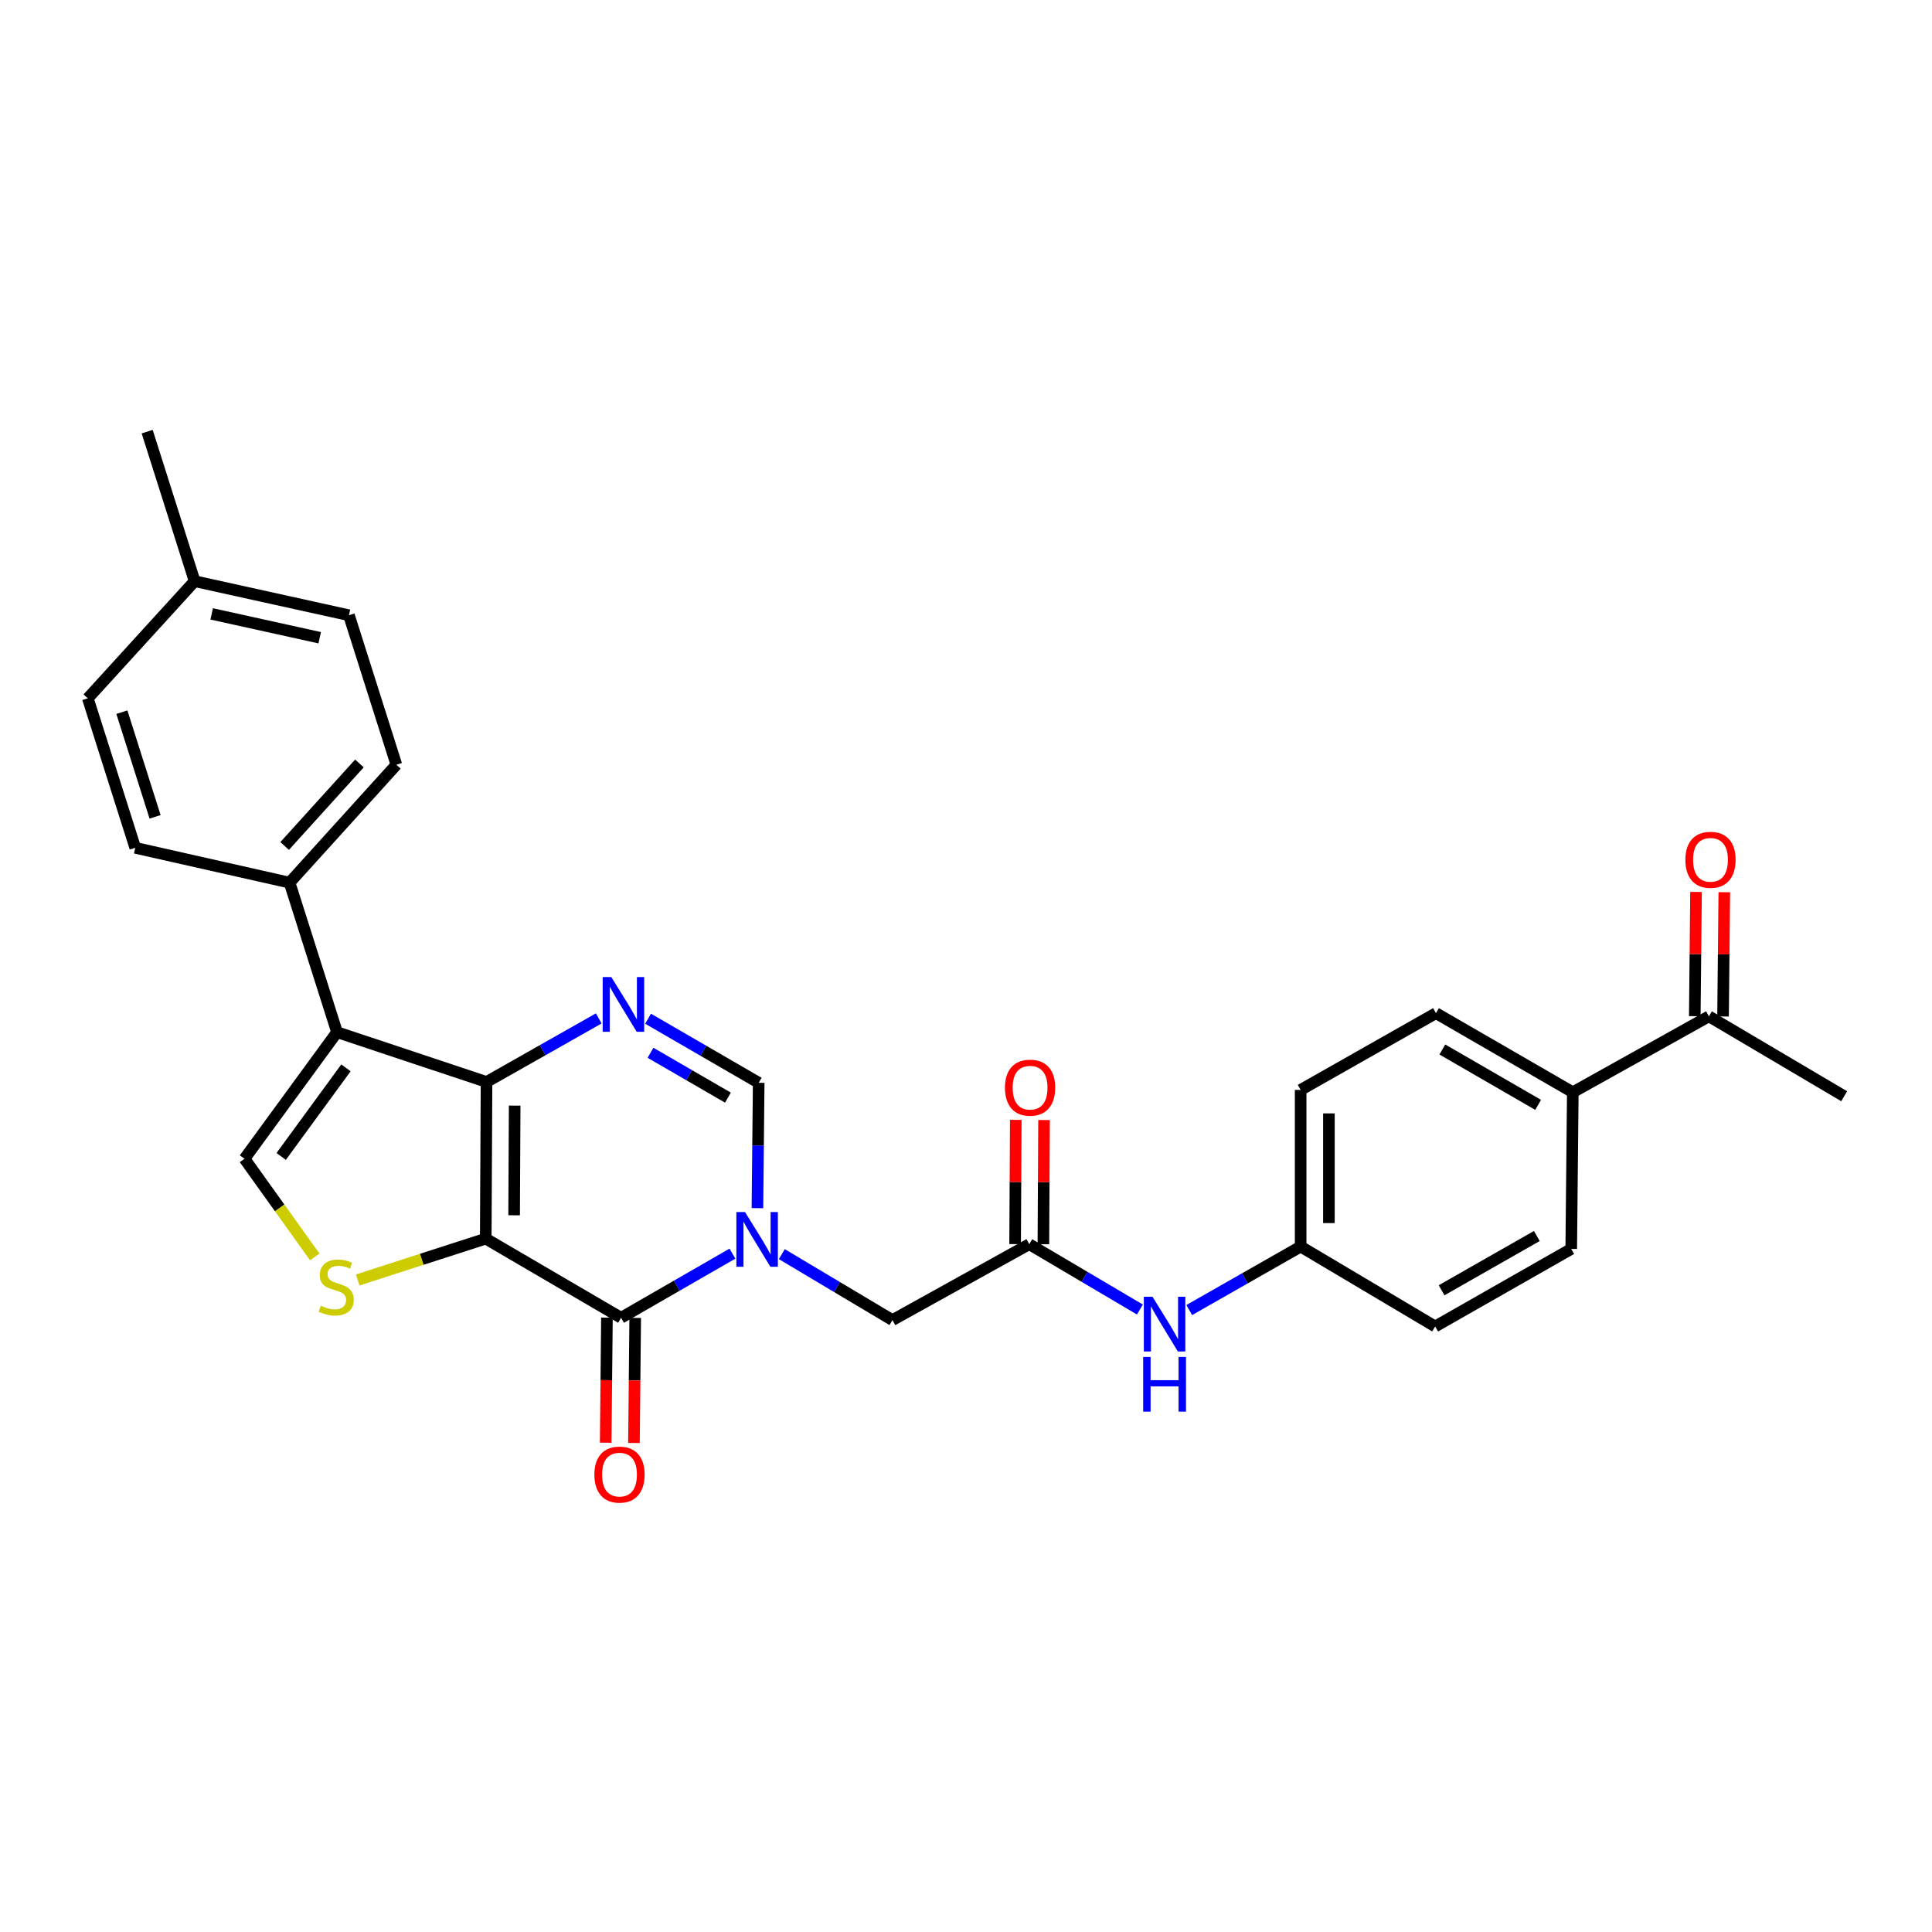 <?xml version='1.0' encoding='iso-8859-1'?>
<svg version='1.1' baseProfile='full'
              xmlns='http://www.w3.org/2000/svg'
                      xmlns:rdkit='http://www.rdkit.org/xml'
                      xmlns:xlink='http://www.w3.org/1999/xlink'
                  xml:space='preserve'
width='1000px' height='1000px' viewBox='0 0 1000 1000'>
<!-- END OF HEADER -->
<rect style='opacity:1.0;fill:#FFFFFF;stroke:none' width='1000' height='1000' x='0' y='0'> </rect>
<path class='bond-0' d='M 251.42,641.119 L 251.827,560.028' style='fill:none;fill-rule:evenodd;stroke:#000000;stroke-width:6px;stroke-linecap:butt;stroke-linejoin:miter;stroke-opacity:1' />
<path class='bond-0' d='M 266.111,629.028 L 266.396,572.265' style='fill:none;fill-rule:evenodd;stroke:#000000;stroke-width:6px;stroke-linecap:butt;stroke-linejoin:miter;stroke-opacity:1' />
<path class='bond-1' d='M 251.42,641.119 L 321.465,682.075' style='fill:none;fill-rule:evenodd;stroke:#000000;stroke-width:6px;stroke-linecap:butt;stroke-linejoin:miter;stroke-opacity:1' />
<path class='bond-5' d='M 251.42,641.119 L 218.281,651.817' style='fill:none;fill-rule:evenodd;stroke:#000000;stroke-width:6px;stroke-linecap:butt;stroke-linejoin:miter;stroke-opacity:1' />
<path class='bond-5' d='M 218.281,651.817 L 185.141,662.516' style='fill:none;fill-rule:evenodd;stroke:#CCCC00;stroke-width:6px;stroke-linecap:butt;stroke-linejoin:miter;stroke-opacity:1' />
<path class='bond-3' d='M 251.827,560.028 L 174.442,534.247' style='fill:none;fill-rule:evenodd;stroke:#000000;stroke-width:6px;stroke-linecap:butt;stroke-linejoin:miter;stroke-opacity:1' />
<path class='bond-4' d='M 251.827,560.028 L 280.868,543.579' style='fill:none;fill-rule:evenodd;stroke:#000000;stroke-width:6px;stroke-linecap:butt;stroke-linejoin:miter;stroke-opacity:1' />
<path class='bond-4' d='M 280.868,543.579 L 309.909,527.13' style='fill:none;fill-rule:evenodd;stroke:#0000FF;stroke-width:6px;stroke-linecap:butt;stroke-linejoin:miter;stroke-opacity:1' />
<path class='bond-2' d='M 321.465,682.075 L 350.289,665.474' style='fill:none;fill-rule:evenodd;stroke:#000000;stroke-width:6px;stroke-linecap:butt;stroke-linejoin:miter;stroke-opacity:1' />
<path class='bond-2' d='M 350.289,665.474 L 379.113,648.873' style='fill:none;fill-rule:evenodd;stroke:#0000FF;stroke-width:6px;stroke-linecap:butt;stroke-linejoin:miter;stroke-opacity:1' />
<path class='bond-12' d='M 314.151,682.001 L 313.826,714.373' style='fill:none;fill-rule:evenodd;stroke:#000000;stroke-width:6px;stroke-linecap:butt;stroke-linejoin:miter;stroke-opacity:1' />
<path class='bond-12' d='M 313.826,714.373 L 313.502,746.745' style='fill:none;fill-rule:evenodd;stroke:#FF0000;stroke-width:6px;stroke-linecap:butt;stroke-linejoin:miter;stroke-opacity:1' />
<path class='bond-12' d='M 328.78,682.148 L 328.456,714.52' style='fill:none;fill-rule:evenodd;stroke:#000000;stroke-width:6px;stroke-linecap:butt;stroke-linejoin:miter;stroke-opacity:1' />
<path class='bond-12' d='M 328.456,714.52 L 328.131,746.891' style='fill:none;fill-rule:evenodd;stroke:#FF0000;stroke-width:6px;stroke-linecap:butt;stroke-linejoin:miter;stroke-opacity:1' />
<path class='bond-7' d='M 392.047,625.33 L 392.372,592.89' style='fill:none;fill-rule:evenodd;stroke:#0000FF;stroke-width:6px;stroke-linecap:butt;stroke-linejoin:miter;stroke-opacity:1' />
<path class='bond-7' d='M 392.372,592.89 L 392.697,560.451' style='fill:none;fill-rule:evenodd;stroke:#000000;stroke-width:6px;stroke-linecap:butt;stroke-linejoin:miter;stroke-opacity:1' />
<path class='bond-9' d='M 404.663,649.136 L 433.296,666.207' style='fill:none;fill-rule:evenodd;stroke:#0000FF;stroke-width:6px;stroke-linecap:butt;stroke-linejoin:miter;stroke-opacity:1' />
<path class='bond-9' d='M 433.296,666.207 L 461.93,683.277' style='fill:none;fill-rule:evenodd;stroke:#000000;stroke-width:6px;stroke-linecap:butt;stroke-linejoin:miter;stroke-opacity:1' />
<path class='bond-10' d='M 174.442,534.247 L 149.88,456.854' style='fill:none;fill-rule:evenodd;stroke:#000000;stroke-width:6px;stroke-linecap:butt;stroke-linejoin:miter;stroke-opacity:1' />
<path class='bond-29' d='M 174.442,534.247 L 126.545,599.773' style='fill:none;fill-rule:evenodd;stroke:#000000;stroke-width:6px;stroke-linecap:butt;stroke-linejoin:miter;stroke-opacity:1' />
<path class='bond-29' d='M 179.069,552.709 L 145.541,598.577' style='fill:none;fill-rule:evenodd;stroke:#000000;stroke-width:6px;stroke-linecap:butt;stroke-linejoin:miter;stroke-opacity:1' />
<path class='bond-30' d='M 335.447,527.286 L 364.072,543.869' style='fill:none;fill-rule:evenodd;stroke:#0000FF;stroke-width:6px;stroke-linecap:butt;stroke-linejoin:miter;stroke-opacity:1' />
<path class='bond-30' d='M 364.072,543.869 L 392.697,560.451' style='fill:none;fill-rule:evenodd;stroke:#000000;stroke-width:6px;stroke-linecap:butt;stroke-linejoin:miter;stroke-opacity:1' />
<path class='bond-30' d='M 336.701,544.92 L 356.739,556.528' style='fill:none;fill-rule:evenodd;stroke:#0000FF;stroke-width:6px;stroke-linecap:butt;stroke-linejoin:miter;stroke-opacity:1' />
<path class='bond-30' d='M 356.739,556.528 L 376.776,568.135' style='fill:none;fill-rule:evenodd;stroke:#000000;stroke-width:6px;stroke-linecap:butt;stroke-linejoin:miter;stroke-opacity:1' />
<path class='bond-6' d='M 162.908,650.57 L 144.727,625.172' style='fill:none;fill-rule:evenodd;stroke:#CCCC00;stroke-width:6px;stroke-linecap:butt;stroke-linejoin:miter;stroke-opacity:1' />
<path class='bond-6' d='M 144.727,625.172 L 126.545,599.773' style='fill:none;fill-rule:evenodd;stroke:#000000;stroke-width:6px;stroke-linecap:butt;stroke-linejoin:miter;stroke-opacity:1' />
<path class='bond-8' d='M 532.739,643.988 L 461.93,683.277' style='fill:none;fill-rule:evenodd;stroke:#000000;stroke-width:6px;stroke-linecap:butt;stroke-linejoin:miter;stroke-opacity:1' />
<path class='bond-11' d='M 532.739,643.988 L 561.374,660.898' style='fill:none;fill-rule:evenodd;stroke:#000000;stroke-width:6px;stroke-linecap:butt;stroke-linejoin:miter;stroke-opacity:1' />
<path class='bond-11' d='M 561.374,660.898 L 590.01,677.807' style='fill:none;fill-rule:evenodd;stroke:#0000FF;stroke-width:6px;stroke-linecap:butt;stroke-linejoin:miter;stroke-opacity:1' />
<path class='bond-15' d='M 540.054,644.027 L 540.224,611.875' style='fill:none;fill-rule:evenodd;stroke:#000000;stroke-width:6px;stroke-linecap:butt;stroke-linejoin:miter;stroke-opacity:1' />
<path class='bond-15' d='M 540.224,611.875 L 540.395,579.723' style='fill:none;fill-rule:evenodd;stroke:#FF0000;stroke-width:6px;stroke-linecap:butt;stroke-linejoin:miter;stroke-opacity:1' />
<path class='bond-15' d='M 525.424,643.949 L 525.595,611.797' style='fill:none;fill-rule:evenodd;stroke:#000000;stroke-width:6px;stroke-linecap:butt;stroke-linejoin:miter;stroke-opacity:1' />
<path class='bond-15' d='M 525.595,611.797 L 525.765,579.646' style='fill:none;fill-rule:evenodd;stroke:#FF0000;stroke-width:6px;stroke-linecap:butt;stroke-linejoin:miter;stroke-opacity:1' />
<path class='bond-17' d='M 149.88,456.854 L 205.165,395.831' style='fill:none;fill-rule:evenodd;stroke:#000000;stroke-width:6px;stroke-linecap:butt;stroke-linejoin:miter;stroke-opacity:1' />
<path class='bond-17' d='M 147.331,437.878 L 186.03,395.162' style='fill:none;fill-rule:evenodd;stroke:#000000;stroke-width:6px;stroke-linecap:butt;stroke-linejoin:miter;stroke-opacity:1' />
<path class='bond-18' d='M 149.88,456.854 L 70.008,438.827' style='fill:none;fill-rule:evenodd;stroke:#000000;stroke-width:6px;stroke-linecap:butt;stroke-linejoin:miter;stroke-opacity:1' />
<path class='bond-21' d='M 615.55,678.076 L 644.381,661.65' style='fill:none;fill-rule:evenodd;stroke:#0000FF;stroke-width:6px;stroke-linecap:butt;stroke-linejoin:miter;stroke-opacity:1' />
<path class='bond-21' d='M 644.381,661.65 L 673.211,645.223' style='fill:none;fill-rule:evenodd;stroke:#000000;stroke-width:6px;stroke-linecap:butt;stroke-linejoin:miter;stroke-opacity:1' />
<path class='bond-13' d='M 884.533,526.046 L 814.081,565.352' style='fill:none;fill-rule:evenodd;stroke:#000000;stroke-width:6px;stroke-linecap:butt;stroke-linejoin:miter;stroke-opacity:1' />
<path class='bond-16' d='M 891.847,526.119 L 892.17,493.967' style='fill:none;fill-rule:evenodd;stroke:#000000;stroke-width:6px;stroke-linecap:butt;stroke-linejoin:miter;stroke-opacity:1' />
<path class='bond-16' d='M 892.17,493.967 L 892.492,461.816' style='fill:none;fill-rule:evenodd;stroke:#FF0000;stroke-width:6px;stroke-linecap:butt;stroke-linejoin:miter;stroke-opacity:1' />
<path class='bond-16' d='M 877.218,525.973 L 877.54,493.821' style='fill:none;fill-rule:evenodd;stroke:#000000;stroke-width:6px;stroke-linecap:butt;stroke-linejoin:miter;stroke-opacity:1' />
<path class='bond-16' d='M 877.54,493.821 L 877.863,461.669' style='fill:none;fill-rule:evenodd;stroke:#FF0000;stroke-width:6px;stroke-linecap:butt;stroke-linejoin:miter;stroke-opacity:1' />
<path class='bond-27' d='M 884.533,526.046 L 954.545,567.408' style='fill:none;fill-rule:evenodd;stroke:#000000;stroke-width:6px;stroke-linecap:butt;stroke-linejoin:miter;stroke-opacity:1' />
<path class='bond-14' d='M 814.081,565.352 L 743.256,524.412' style='fill:none;fill-rule:evenodd;stroke:#000000;stroke-width:6px;stroke-linecap:butt;stroke-linejoin:miter;stroke-opacity:1' />
<path class='bond-14' d='M 796.136,571.877 L 746.558,543.219' style='fill:none;fill-rule:evenodd;stroke:#000000;stroke-width:6px;stroke-linecap:butt;stroke-linejoin:miter;stroke-opacity:1' />
<path class='bond-32' d='M 814.081,565.352 L 813.269,646.442' style='fill:none;fill-rule:evenodd;stroke:#000000;stroke-width:6px;stroke-linecap:butt;stroke-linejoin:miter;stroke-opacity:1' />
<path class='bond-24' d='M 205.165,395.831 L 180.611,318.446' style='fill:none;fill-rule:evenodd;stroke:#000000;stroke-width:6px;stroke-linecap:butt;stroke-linejoin:miter;stroke-opacity:1' />
<path class='bond-25' d='M 70.008,438.827 L 45.455,361.442' style='fill:none;fill-rule:evenodd;stroke:#000000;stroke-width:6px;stroke-linecap:butt;stroke-linejoin:miter;stroke-opacity:1' />
<path class='bond-25' d='M 80.27,422.794 L 63.083,368.625' style='fill:none;fill-rule:evenodd;stroke:#000000;stroke-width:6px;stroke-linecap:butt;stroke-linejoin:miter;stroke-opacity:1' />
<path class='bond-19' d='M 743.256,524.412 L 673.211,564.133' style='fill:none;fill-rule:evenodd;stroke:#000000;stroke-width:6px;stroke-linecap:butt;stroke-linejoin:miter;stroke-opacity:1' />
<path class='bond-20' d='M 813.269,646.442 L 742.841,686.577' style='fill:none;fill-rule:evenodd;stroke:#000000;stroke-width:6px;stroke-linecap:butt;stroke-linejoin:miter;stroke-opacity:1' />
<path class='bond-20' d='M 795.461,639.752 L 746.162,667.846' style='fill:none;fill-rule:evenodd;stroke:#000000;stroke-width:6px;stroke-linecap:butt;stroke-linejoin:miter;stroke-opacity:1' />
<path class='bond-22' d='M 673.211,645.223 L 742.841,686.577' style='fill:none;fill-rule:evenodd;stroke:#000000;stroke-width:6px;stroke-linecap:butt;stroke-linejoin:miter;stroke-opacity:1' />
<path class='bond-23' d='M 673.211,645.223 L 673.211,564.133' style='fill:none;fill-rule:evenodd;stroke:#000000;stroke-width:6px;stroke-linecap:butt;stroke-linejoin:miter;stroke-opacity:1' />
<path class='bond-23' d='M 687.841,633.06 L 687.841,576.296' style='fill:none;fill-rule:evenodd;stroke:#000000;stroke-width:6px;stroke-linecap:butt;stroke-linejoin:miter;stroke-opacity:1' />
<path class='bond-31' d='M 180.611,318.446 L 100.74,300.817' style='fill:none;fill-rule:evenodd;stroke:#000000;stroke-width:6px;stroke-linecap:butt;stroke-linejoin:miter;stroke-opacity:1' />
<path class='bond-31' d='M 165.477,330.088 L 109.567,317.748' style='fill:none;fill-rule:evenodd;stroke:#000000;stroke-width:6px;stroke-linecap:butt;stroke-linejoin:miter;stroke-opacity:1' />
<path class='bond-26' d='M 45.455,361.442 L 100.74,300.817' style='fill:none;fill-rule:evenodd;stroke:#000000;stroke-width:6px;stroke-linecap:butt;stroke-linejoin:miter;stroke-opacity:1' />
<path class='bond-28' d='M 100.74,300.817 L 76.177,223.416' style='fill:none;fill-rule:evenodd;stroke:#000000;stroke-width:6px;stroke-linecap:butt;stroke-linejoin:miter;stroke-opacity:1' />
<path  class='atom-3' d='M 385.624 627.357
L 394.904 642.357
Q 395.824 643.837, 397.304 646.517
Q 398.784 649.197, 398.864 649.357
L 398.864 627.357
L 402.624 627.357
L 402.624 655.677
L 398.744 655.677
L 388.784 639.277
Q 387.624 637.357, 386.384 635.157
Q 385.184 632.957, 384.824 632.277
L 384.824 655.677
L 381.144 655.677
L 381.144 627.357
L 385.624 627.357
' fill='#0000FF'/>
<path  class='atom-5' d='M 316.425 505.733
L 325.705 520.733
Q 326.625 522.213, 328.105 524.893
Q 329.585 527.573, 329.665 527.733
L 329.665 505.733
L 333.425 505.733
L 333.425 534.053
L 329.545 534.053
L 319.585 517.653
Q 318.425 515.733, 317.185 513.533
Q 315.985 511.333, 315.625 510.653
L 315.625 534.053
L 311.945 534.053
L 311.945 505.733
L 316.425 505.733
' fill='#0000FF'/>
<path  class='atom-6' d='M 166.028 675.824
Q 166.348 675.944, 167.668 676.504
Q 168.988 677.064, 170.428 677.424
Q 171.908 677.744, 173.348 677.744
Q 176.028 677.744, 177.588 676.464
Q 179.148 675.144, 179.148 672.864
Q 179.148 671.304, 178.348 670.344
Q 177.588 669.384, 176.388 668.864
Q 175.188 668.344, 173.188 667.744
Q 170.668 666.984, 169.148 666.264
Q 167.668 665.544, 166.588 664.024
Q 165.548 662.504, 165.548 659.944
Q 165.548 656.384, 167.948 654.184
Q 170.388 651.984, 175.188 651.984
Q 178.468 651.984, 182.188 653.544
L 181.268 656.624
Q 177.868 655.224, 175.308 655.224
Q 172.548 655.224, 171.028 656.384
Q 169.508 657.504, 169.548 659.464
Q 169.548 660.984, 170.308 661.904
Q 171.108 662.824, 172.228 663.344
Q 173.388 663.864, 175.308 664.464
Q 177.868 665.264, 179.388 666.064
Q 180.908 666.864, 181.988 668.504
Q 183.108 670.104, 183.108 672.864
Q 183.108 676.784, 180.468 678.904
Q 177.868 680.984, 173.508 680.984
Q 170.988 680.984, 169.068 680.424
Q 167.188 679.904, 164.948 678.984
L 166.028 675.824
' fill='#CCCC00'/>
<path  class='atom-12' d='M 596.524 671.19
L 605.804 686.19
Q 606.724 687.67, 608.204 690.35
Q 609.684 693.03, 609.764 693.19
L 609.764 671.19
L 613.524 671.19
L 613.524 699.51
L 609.644 699.51
L 599.684 683.11
Q 598.524 681.19, 597.284 678.99
Q 596.084 676.79, 595.724 676.11
L 595.724 699.51
L 592.044 699.51
L 592.044 671.19
L 596.524 671.19
' fill='#0000FF'/>
<path  class='atom-12' d='M 591.704 702.342
L 595.544 702.342
L 595.544 714.382
L 610.024 714.382
L 610.024 702.342
L 613.864 702.342
L 613.864 730.662
L 610.024 730.662
L 610.024 717.582
L 595.544 717.582
L 595.544 730.662
L 591.704 730.662
L 591.704 702.342
' fill='#0000FF'/>
<path  class='atom-13' d='M 307.653 763.245
Q 307.653 756.445, 311.013 752.645
Q 314.373 748.845, 320.653 748.845
Q 326.933 748.845, 330.293 752.645
Q 333.653 756.445, 333.653 763.245
Q 333.653 770.125, 330.253 774.045
Q 326.853 777.925, 320.653 777.925
Q 314.413 777.925, 311.013 774.045
Q 307.653 770.165, 307.653 763.245
M 320.653 774.725
Q 324.973 774.725, 327.293 771.845
Q 329.653 768.925, 329.653 763.245
Q 329.653 757.685, 327.293 754.885
Q 324.973 752.045, 320.653 752.045
Q 316.333 752.045, 313.973 754.845
Q 311.653 757.645, 311.653 763.245
Q 311.653 768.965, 313.973 771.845
Q 316.333 774.725, 320.653 774.725
' fill='#FF0000'/>
<path  class='atom-16' d='M 520.169 562.977
Q 520.169 556.177, 523.529 552.377
Q 526.889 548.577, 533.169 548.577
Q 539.449 548.577, 542.809 552.377
Q 546.169 556.177, 546.169 562.977
Q 546.169 569.857, 542.769 573.777
Q 539.369 577.657, 533.169 577.657
Q 526.929 577.657, 523.529 573.777
Q 520.169 569.897, 520.169 562.977
M 533.169 574.457
Q 537.489 574.457, 539.809 571.577
Q 542.169 568.657, 542.169 562.977
Q 542.169 557.417, 539.809 554.617
Q 537.489 551.777, 533.169 551.777
Q 528.849 551.777, 526.489 554.577
Q 524.169 557.377, 524.169 562.977
Q 524.169 568.697, 526.489 571.577
Q 528.849 574.457, 533.169 574.457
' fill='#FF0000'/>
<path  class='atom-17' d='M 872.346 445.035
Q 872.346 438.235, 875.706 434.435
Q 879.066 430.635, 885.346 430.635
Q 891.626 430.635, 894.986 434.435
Q 898.346 438.235, 898.346 445.035
Q 898.346 451.915, 894.946 455.835
Q 891.546 459.715, 885.346 459.715
Q 879.106 459.715, 875.706 455.835
Q 872.346 451.955, 872.346 445.035
M 885.346 456.515
Q 889.666 456.515, 891.986 453.635
Q 894.346 450.715, 894.346 445.035
Q 894.346 439.475, 891.986 436.675
Q 889.666 433.835, 885.346 433.835
Q 881.026 433.835, 878.666 436.635
Q 876.346 439.435, 876.346 445.035
Q 876.346 450.755, 878.666 453.635
Q 881.026 456.515, 885.346 456.515
' fill='#FF0000'/>
</svg>
